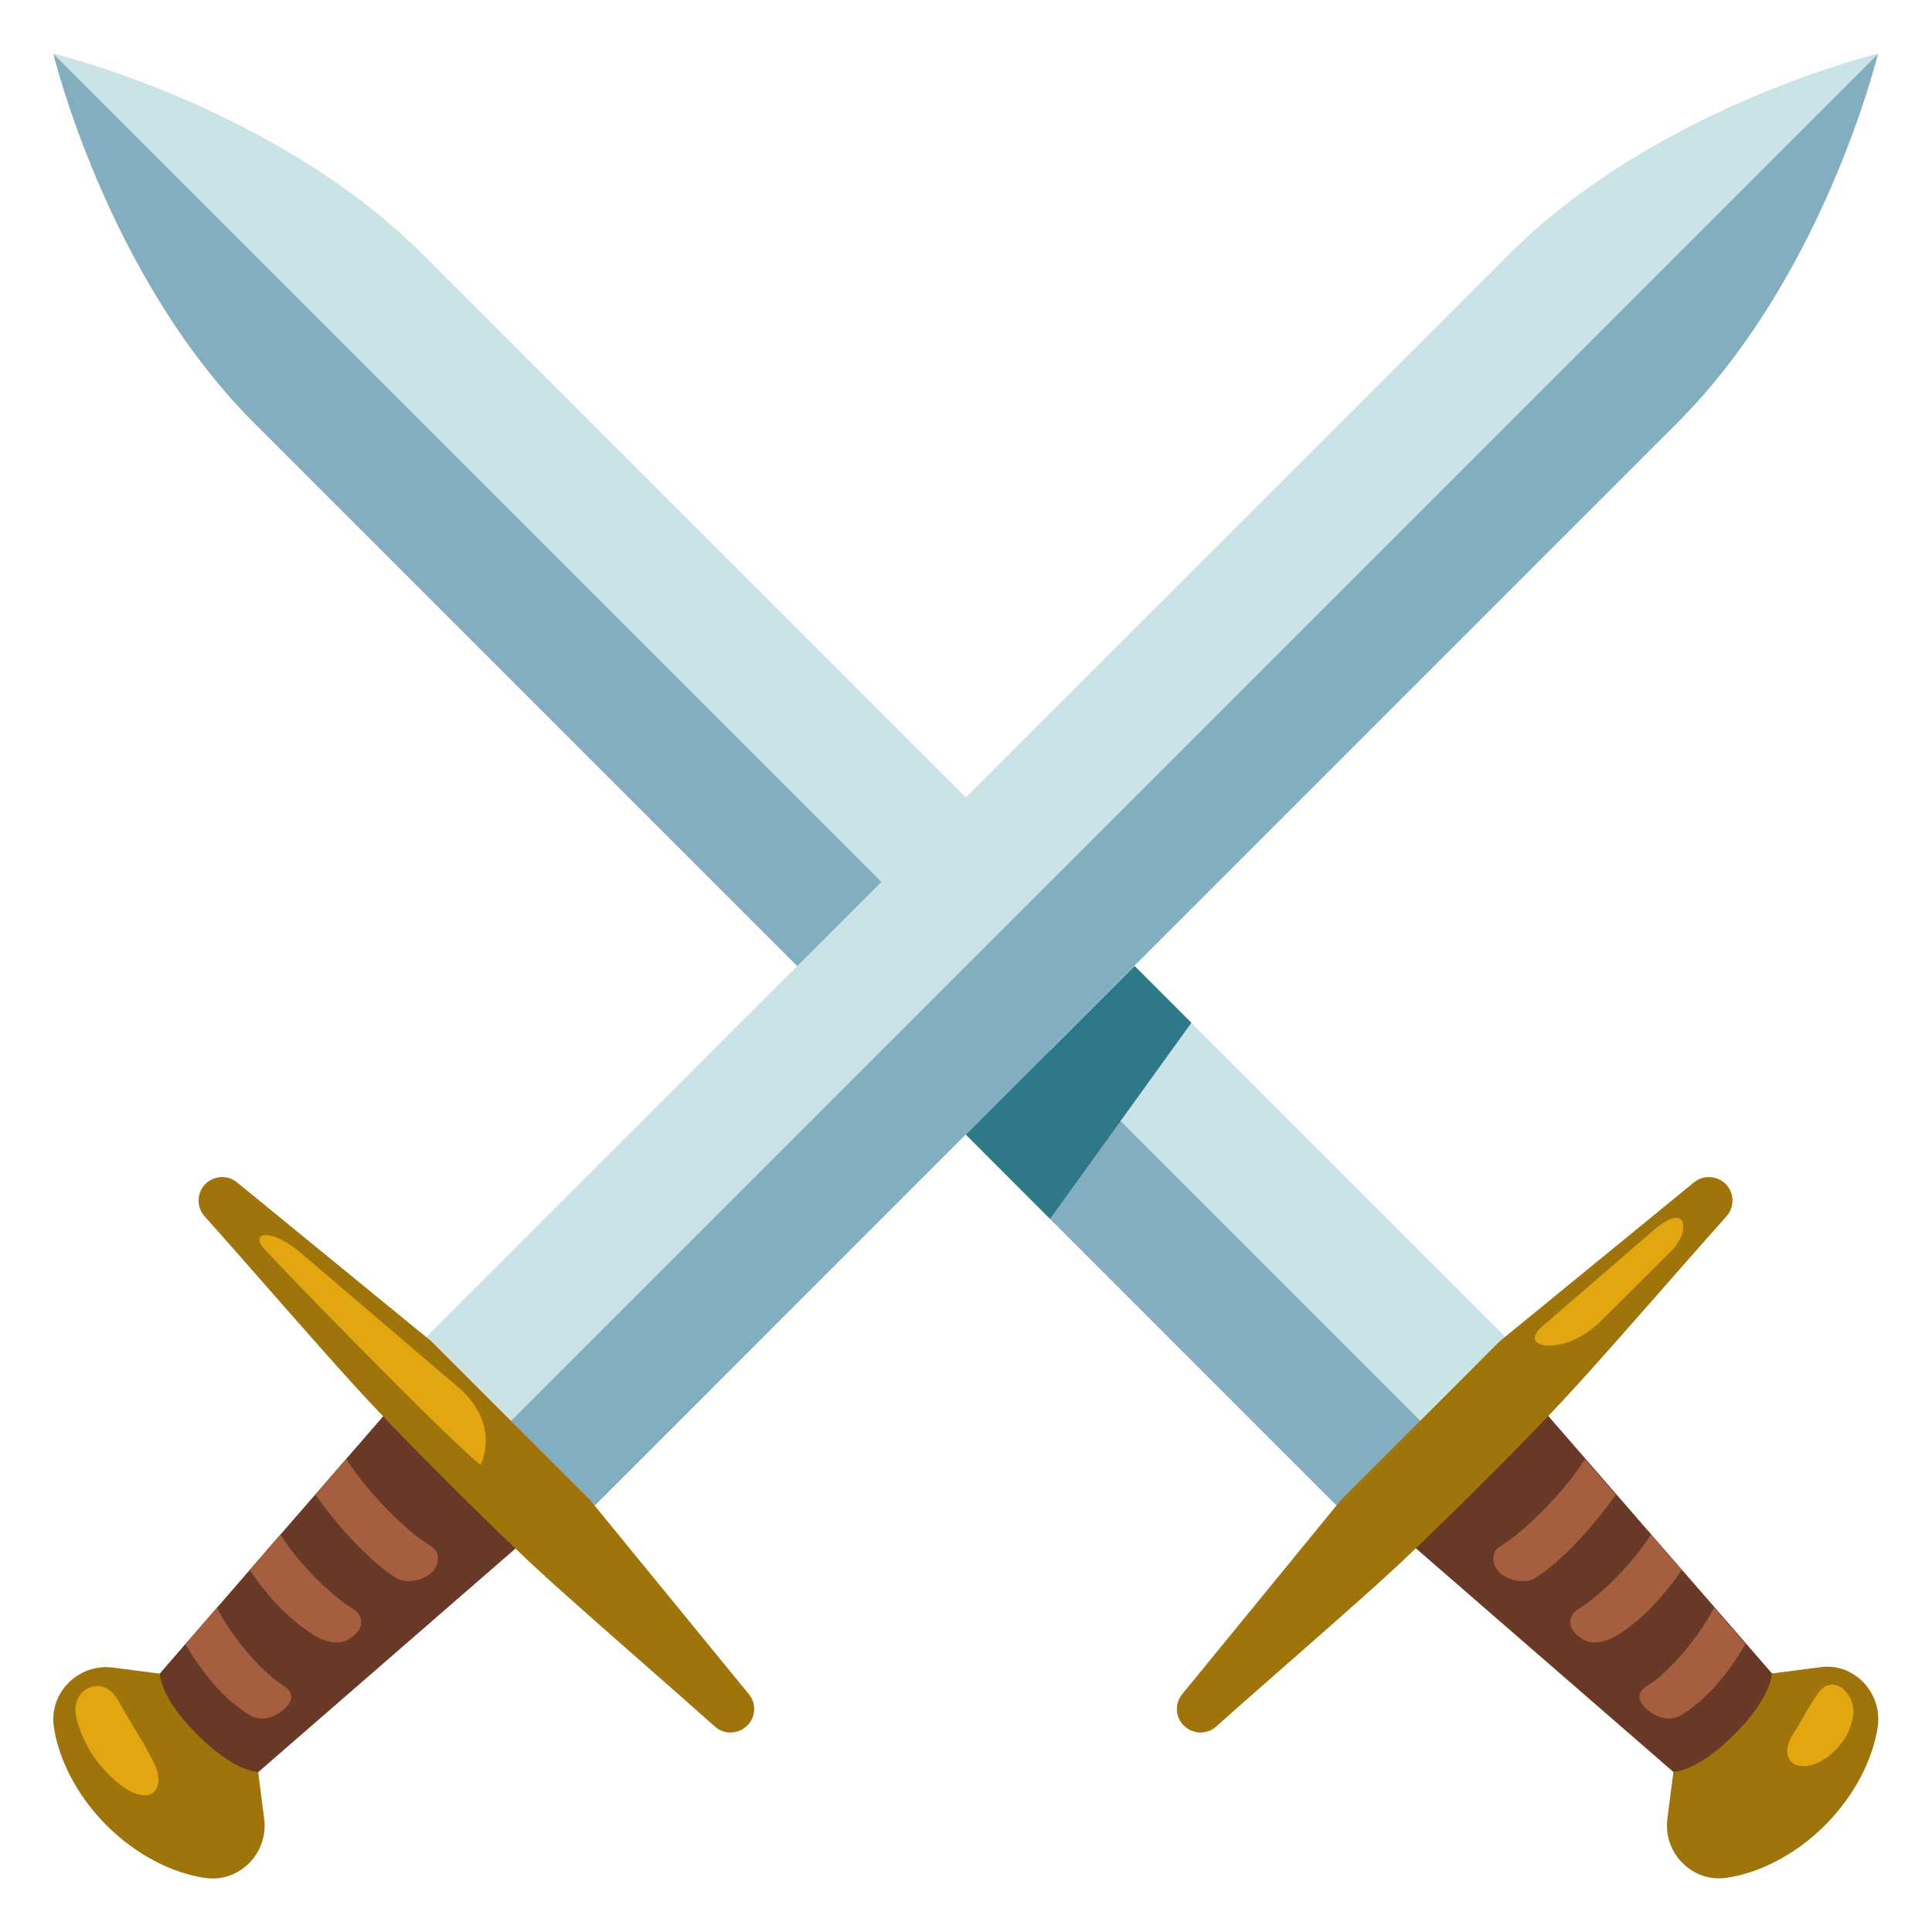 <svg width="32" height="32" viewBox="0 0 32 32" fill="none" xmlns="http://www.w3.org/2000/svg">
<g clip-path="url(#clip0_25098_671)">
<path d="M4.205 7.002C1.765 4.562 0.883 0.887 0.883 0.887L24.035 24.039L22.638 25.437C22.638 25.434 6.645 9.442 4.205 7.002Z" fill="#82AEC0"/>
<path d="M6.998 4.209C4.558 1.769 0.883 0.887 0.883 0.887L24.035 24.039L25.433 22.642C25.433 22.642 9.438 6.649 6.998 4.209Z" fill="#C9E3E6"/>
<path d="M24.519 24.521L25.614 23.426L29.347 27.721L28.949 28.953L27.717 29.351L23.422 25.618L24.519 24.521Z" fill="#874D36"/>
<path d="M24.519 24.519L25.617 23.422L29.349 27.717C29.349 27.717 29.707 28.192 28.952 28.947C28.197 29.702 27.722 29.344 27.722 29.344L23.422 25.617L24.519 24.519Z" fill="#693928"/>
<path d="M27.848 28.406C27.788 28.444 27.561 28.554 27.281 28.314C27.123 28.179 27.106 28.029 27.283 27.921C27.673 27.684 28.173 27.061 28.388 26.629L28.911 27.231C28.638 27.691 28.296 28.134 27.848 28.406Z" fill="#A65F3E"/>
<path d="M26.767 27.097C26.707 27.134 26.43 27.279 26.22 27.154C25.922 26.977 25.975 26.752 26.152 26.644C26.542 26.407 27.1 25.824 27.345 25.414L27.857 26.004C27.542 26.454 27.202 26.832 26.767 27.097Z" fill="#A65F3E"/>
<path d="M25.413 26.145C25.354 26.183 25.116 26.245 24.876 26.078C24.721 25.968 24.669 25.721 24.846 25.613C25.294 25.343 25.948 24.655 26.251 24.168L26.761 24.756C26.386 25.3 25.834 25.888 25.413 26.145Z" fill="#A65F3E"/>
<path d="M27.617 30.123L27.717 29.348C27.717 29.348 28.104 29.351 28.727 28.728C29.349 28.106 29.347 27.718 29.347 27.718L30.122 27.618C30.692 27.518 31.182 28.028 31.102 28.596C31.024 29.128 30.727 29.731 30.229 30.231C29.732 30.728 29.129 31.026 28.594 31.103C28.029 31.183 27.544 30.691 27.617 30.123Z" fill="#9E740B"/>
<path d="M19.584 28.057L22.209 24.847L23.527 23.53L24.844 22.212L28.054 19.587C28.209 19.457 28.437 19.467 28.582 19.61C28.727 19.755 28.734 19.99 28.597 20.145C27.902 20.92 26.502 22.542 25.874 23.21C25.434 23.68 24.974 24.147 24.559 24.56C24.147 24.972 23.677 25.432 23.209 25.875C22.542 26.502 20.919 27.902 20.144 28.597C19.989 28.735 19.757 28.727 19.609 28.582C19.462 28.44 19.454 28.212 19.584 28.057Z" fill="#9E740B"/>
<path d="M27.783 7.002C30.223 4.562 31.106 0.887 31.106 0.887L7.953 24.039L9.351 25.437C9.351 25.434 25.343 9.442 27.783 7.002Z" fill="#82AEC0"/>
<path d="M24.997 4.209C27.438 1.769 31.113 0.887 31.113 0.887L7.96 24.039L6.562 22.642C6.562 22.642 22.558 6.649 24.997 4.209Z" fill="#C9E3E6"/>
<path d="M7.476 24.521L6.381 23.426L2.648 27.721L3.046 28.953L4.278 29.351L8.573 25.618L7.476 24.521Z" fill="#874D36"/>
<path d="M7.477 24.519L6.379 23.422L2.649 27.719C2.649 27.719 2.264 28.167 3.047 28.949C3.829 29.732 4.277 29.347 4.277 29.347L8.572 25.614L7.477 24.519Z" fill="#693928"/>
<path d="M4.376 30.125L4.276 29.351C4.276 29.351 3.889 29.353 3.266 28.73C2.644 28.108 2.646 27.721 2.646 27.721L1.871 27.62C1.304 27.548 0.811 28.03 0.891 28.598C0.969 29.131 1.266 29.733 1.764 30.233C2.261 30.73 2.864 31.028 3.399 31.105C3.964 31.186 4.449 30.693 4.376 30.125Z" fill="#9E740B"/>
<path d="M12.4 28.057L9.775 24.847L8.458 23.53L7.14 22.212L3.93 19.587C3.775 19.457 3.548 19.467 3.403 19.61C3.258 19.755 3.25 19.99 3.388 20.145C4.083 20.92 5.483 22.542 6.11 23.21C6.55 23.68 7.01 24.147 7.425 24.56C7.838 24.972 8.308 25.432 8.775 25.875C9.443 26.502 11.065 27.902 11.84 28.597C11.995 28.735 12.228 28.727 12.375 28.582C12.523 28.44 12.53 28.212 12.4 28.057Z" fill="#9E740B"/>
<path d="M1.267 28.463C1.332 28.718 1.505 29.176 1.982 29.553C2.482 29.948 2.772 29.648 2.547 29.193C2.365 28.828 2.227 28.646 1.955 28.161C1.697 27.703 1.145 27.973 1.267 28.463Z" fill="#E2A610"/>
<path d="M4.363 20.668C4.148 20.416 4.485 20.328 4.99 20.758C5.495 21.188 7.62 23.003 7.62 23.003C8.303 23.623 7.958 24.263 7.958 24.263C7.405 23.826 4.578 20.921 4.363 20.668Z" fill="#E2A610"/>
<path d="M4.133 28.406C4.193 28.444 4.42 28.554 4.7 28.314C4.858 28.179 4.875 28.029 4.698 27.921C4.308 27.684 3.808 27.061 3.593 26.629L3.07 27.231C3.345 27.691 3.685 28.134 4.133 28.406Z" fill="#A65F3E"/>
<path d="M5.223 27.097C5.283 27.134 5.56 27.279 5.77 27.154C6.068 26.977 6.015 26.752 5.838 26.644C5.448 26.407 4.89 25.824 4.645 25.414L4.133 26.004C4.445 26.454 4.788 26.832 5.223 27.097Z" fill="#A65F3E"/>
<path d="M6.574 26.145C6.634 26.183 6.872 26.245 7.112 26.078C7.267 25.968 7.319 25.721 7.142 25.613C6.694 25.343 6.039 24.655 5.737 24.168L5.227 24.756C5.602 25.3 6.154 25.888 6.574 26.145Z" fill="#A65F3E"/>
<path d="M25.559 21.957C25.09 22.347 25.927 22.474 26.512 21.884L27.687 20.717C27.98 20.419 27.98 19.909 27.437 20.334L25.559 21.957Z" fill="#E2A610"/>
<path d="M16 18.793L17.392 20.188L19.733 16.94L18.793 16L16 18.793Z" fill="#2F7889"/>
<path d="M29.691 28.735C29.523 28.995 29.596 29.252 29.869 29.255C30.064 29.257 30.273 29.112 30.371 29.015C30.514 28.872 30.616 28.757 30.686 28.465C30.779 28.072 30.354 27.677 30.104 28.055C29.881 28.39 29.858 28.477 29.691 28.735Z" fill="#E2A610"/>
</g>
<defs>
<clipPath id="clip0_25098_671">
<rect width="32" height="32" fill="white"/>
</clipPath>
</defs>
</svg>
